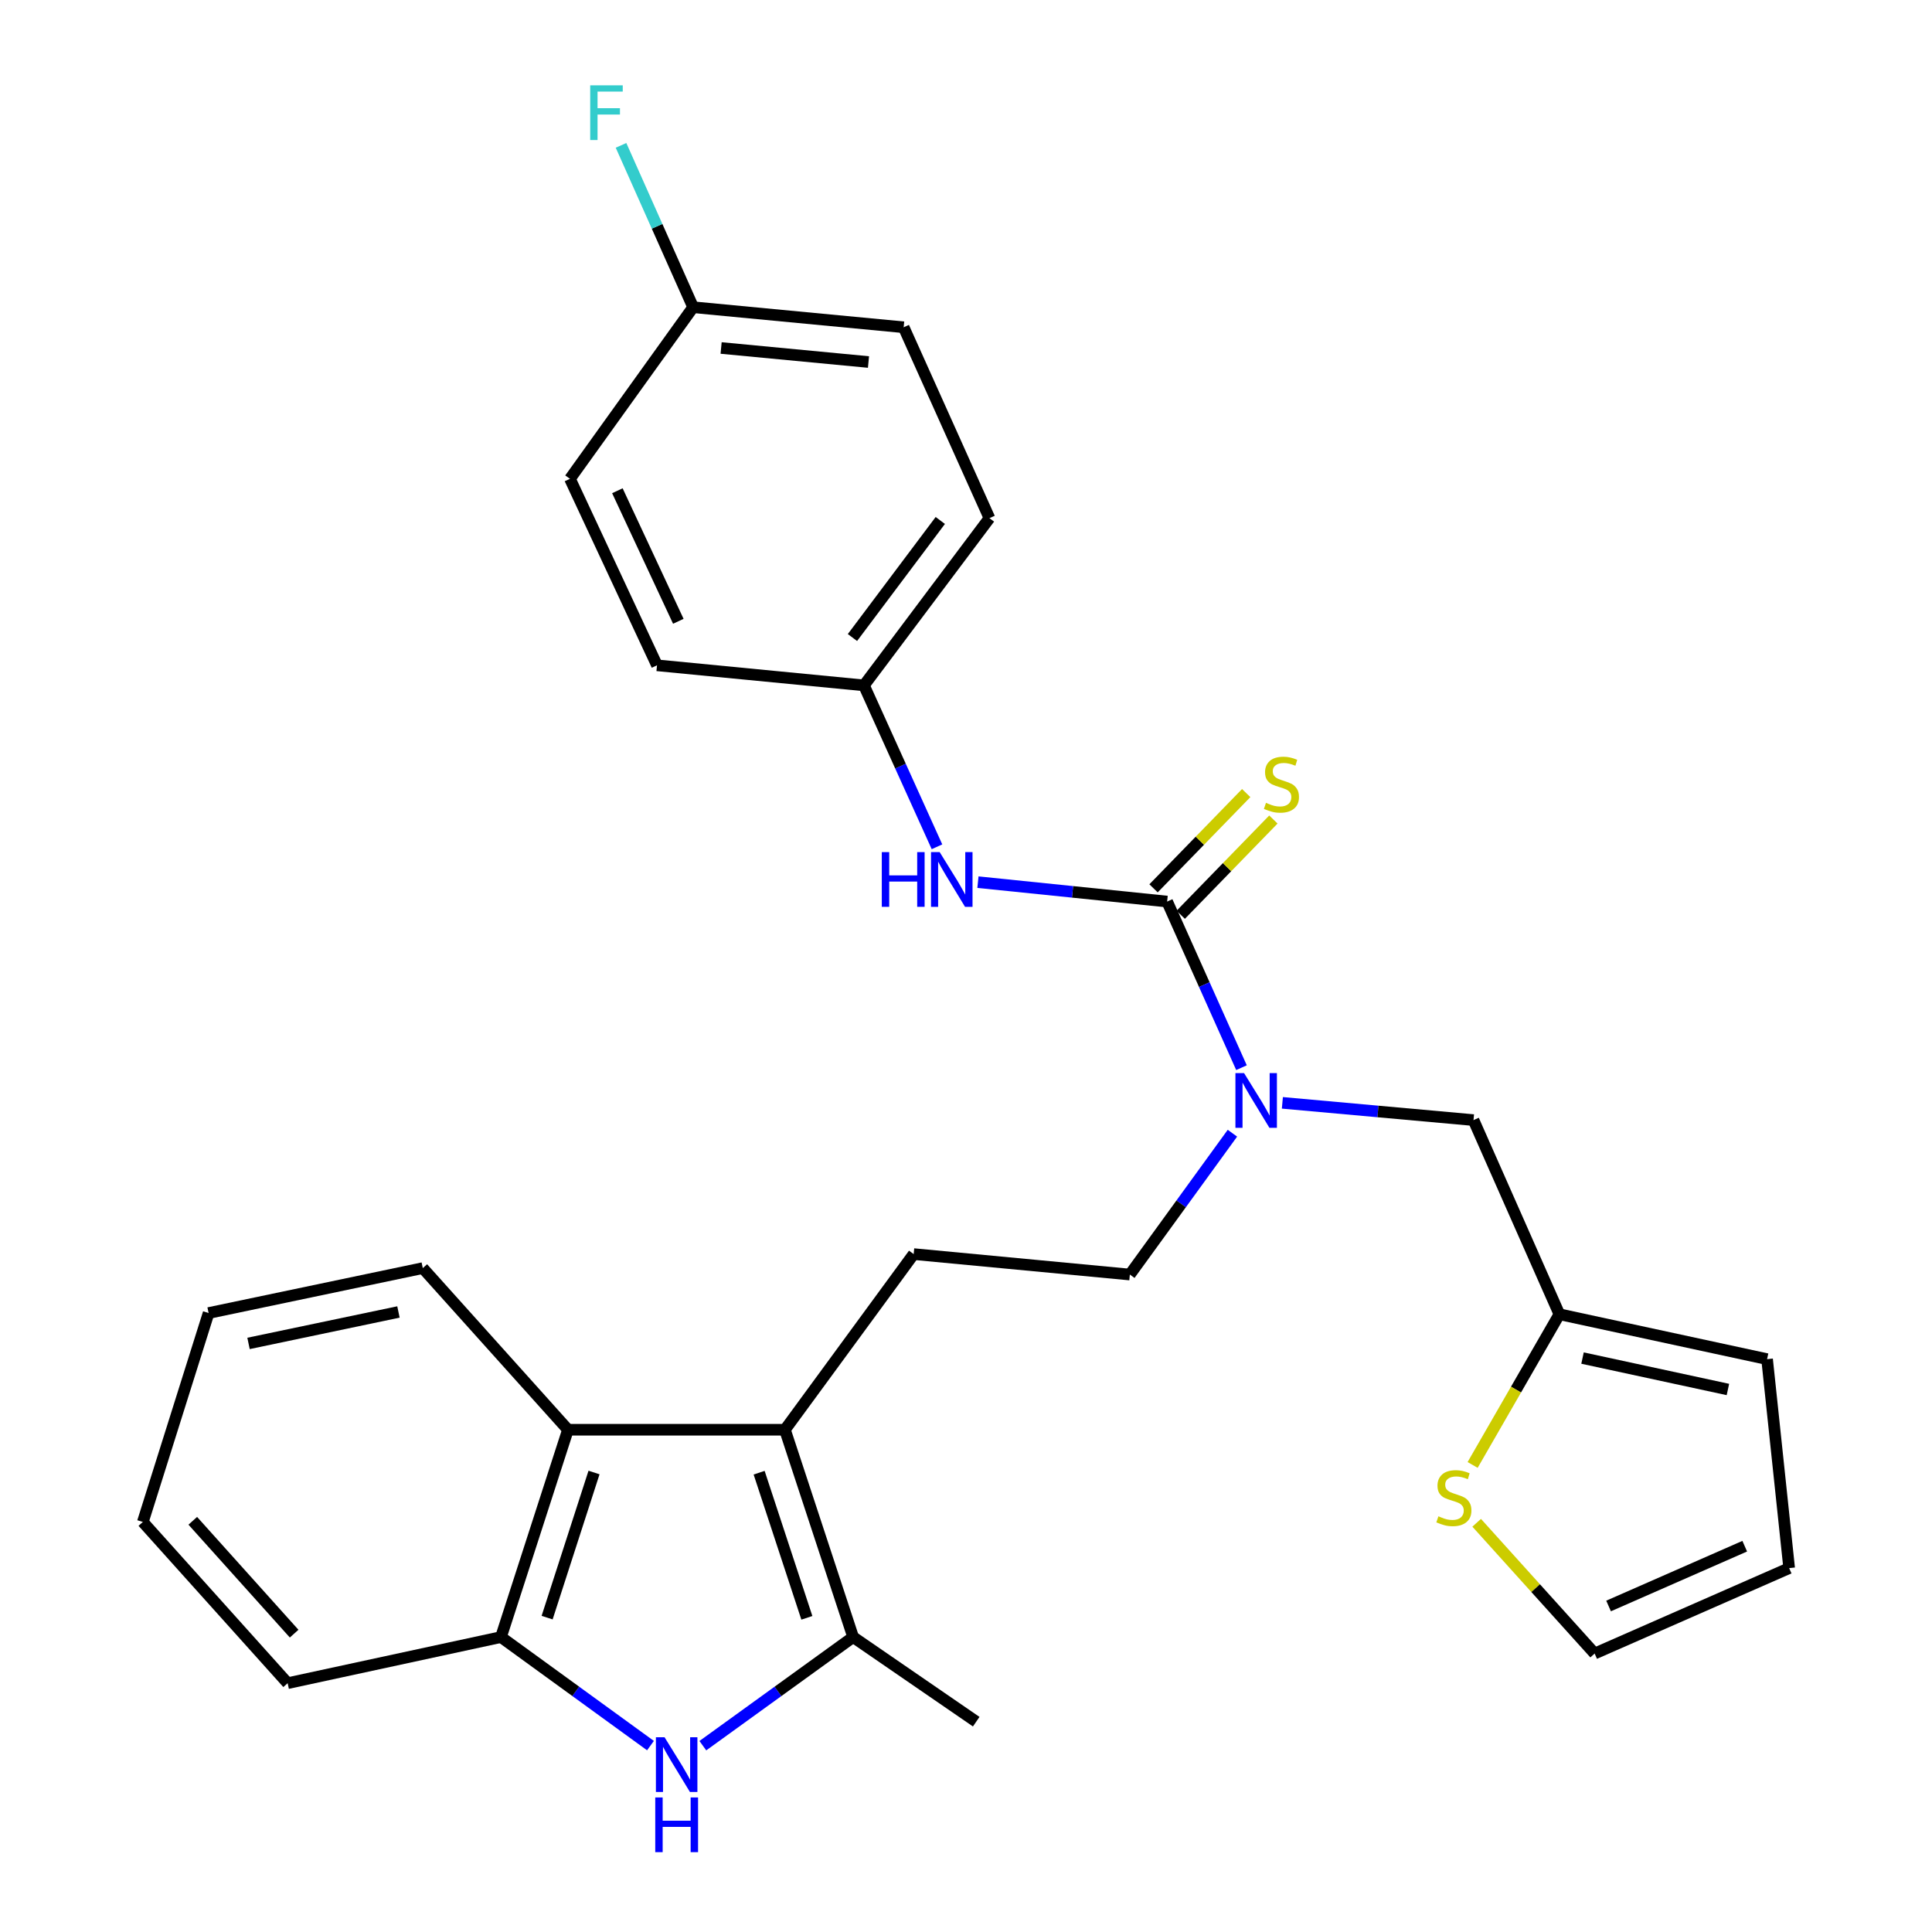<?xml version='1.0' encoding='iso-8859-1'?>
<svg version='1.1' baseProfile='full'
              xmlns='http://www.w3.org/2000/svg'
                      xmlns:rdkit='http://www.rdkit.org/xml'
                      xmlns:xlink='http://www.w3.org/1999/xlink'
                  xml:space='preserve'
width='1000px' height='1000px' viewBox='0 0 1000 1000'>
<!-- END OF HEADER -->
<rect style='opacity:1.0;fill:#FFFFFF;stroke:none' width='1000' height='1000' x='0' y='0'> </rect>
<path class='bond-1' d='M 406.278,740.032 L 441.577,847.346' style='fill:none;fill-rule:evenodd;stroke:#000000;stroke-width:6px;stroke-linecap:butt;stroke-linejoin:miter;stroke-opacity:1' />
<path class='bond-1' d='M 392.922,762.264 L 417.631,837.384' style='fill:none;fill-rule:evenodd;stroke:#000000;stroke-width:6px;stroke-linecap:butt;stroke-linejoin:miter;stroke-opacity:1' />
<path class='bond-3' d='M 406.278,740.032 L 293.98,740.032' style='fill:none;fill-rule:evenodd;stroke:#000000;stroke-width:6px;stroke-linecap:butt;stroke-linejoin:miter;stroke-opacity:1' />
<path class='bond-7' d='M 406.278,740.032 L 472.915,649.114' style='fill:none;fill-rule:evenodd;stroke:#000000;stroke-width:6px;stroke-linecap:butt;stroke-linejoin:miter;stroke-opacity:1' />
<path class='bond-0' d='M 363.79,903.563 L 402.684,875.454' style='fill:none;fill-rule:evenodd;stroke:#0000FF;stroke-width:6px;stroke-linecap:butt;stroke-linejoin:miter;stroke-opacity:1' />
<path class='bond-0' d='M 402.684,875.454 L 441.577,847.346' style='fill:none;fill-rule:evenodd;stroke:#000000;stroke-width:6px;stroke-linecap:butt;stroke-linejoin:miter;stroke-opacity:1' />
<path class='bond-28' d='M 336.684,903.524 L 297.994,875.435' style='fill:none;fill-rule:evenodd;stroke:#0000FF;stroke-width:6px;stroke-linecap:butt;stroke-linejoin:miter;stroke-opacity:1' />
<path class='bond-28' d='M 297.994,875.435 L 259.304,847.346' style='fill:none;fill-rule:evenodd;stroke:#000000;stroke-width:6px;stroke-linecap:butt;stroke-linejoin:miter;stroke-opacity:1' />
<path class='bond-19' d='M 441.577,847.346 L 505.29,891.141' style='fill:none;fill-rule:evenodd;stroke:#000000;stroke-width:6px;stroke-linecap:butt;stroke-linejoin:miter;stroke-opacity:1' />
<path class='bond-2' d='M 604.106,466.645 L 623.349,509.635' style='fill:none;fill-rule:evenodd;stroke:#000000;stroke-width:6px;stroke-linecap:butt;stroke-linejoin:miter;stroke-opacity:1' />
<path class='bond-2' d='M 623.349,509.635 L 642.592,552.625' style='fill:none;fill-rule:evenodd;stroke:#0000FF;stroke-width:6px;stroke-linecap:butt;stroke-linejoin:miter;stroke-opacity:1' />
<path class='bond-6' d='M 604.106,466.645 L 555.142,461.623' style='fill:none;fill-rule:evenodd;stroke:#000000;stroke-width:6px;stroke-linecap:butt;stroke-linejoin:miter;stroke-opacity:1' />
<path class='bond-6' d='M 555.142,461.623 L 506.178,456.602' style='fill:none;fill-rule:evenodd;stroke:#0000FF;stroke-width:6px;stroke-linecap:butt;stroke-linejoin:miter;stroke-opacity:1' />
<path class='bond-10' d='M 611.143,473.49 L 635.125,448.836' style='fill:none;fill-rule:evenodd;stroke:#000000;stroke-width:6px;stroke-linecap:butt;stroke-linejoin:miter;stroke-opacity:1' />
<path class='bond-10' d='M 635.125,448.836 L 659.107,424.182' style='fill:none;fill-rule:evenodd;stroke:#CCCC00;stroke-width:6px;stroke-linecap:butt;stroke-linejoin:miter;stroke-opacity:1' />
<path class='bond-10' d='M 597.069,459.799 L 621.051,435.145' style='fill:none;fill-rule:evenodd;stroke:#000000;stroke-width:6px;stroke-linecap:butt;stroke-linejoin:miter;stroke-opacity:1' />
<path class='bond-10' d='M 621.051,435.145 L 645.033,410.492' style='fill:none;fill-rule:evenodd;stroke:#CCCC00;stroke-width:6px;stroke-linecap:butt;stroke-linejoin:miter;stroke-opacity:1' />
<path class='bond-4' d='M 293.98,740.032 L 259.304,847.346' style='fill:none;fill-rule:evenodd;stroke:#000000;stroke-width:6px;stroke-linecap:butt;stroke-linejoin:miter;stroke-opacity:1' />
<path class='bond-4' d='M 307.462,762.167 L 283.188,837.286' style='fill:none;fill-rule:evenodd;stroke:#000000;stroke-width:6px;stroke-linecap:butt;stroke-linejoin:miter;stroke-opacity:1' />
<path class='bond-24' d='M 293.98,740.032 L 218.835,656.368' style='fill:none;fill-rule:evenodd;stroke:#000000;stroke-width:6px;stroke-linecap:butt;stroke-linejoin:miter;stroke-opacity:1' />
<path class='bond-25' d='M 259.304,847.346 L 148.882,871.212' style='fill:none;fill-rule:evenodd;stroke:#000000;stroke-width:6px;stroke-linecap:butt;stroke-linejoin:miter;stroke-opacity:1' />
<path class='bond-5' d='M 637.898,586.549 L 611.354,623.127' style='fill:none;fill-rule:evenodd;stroke:#0000FF;stroke-width:6px;stroke-linecap:butt;stroke-linejoin:miter;stroke-opacity:1' />
<path class='bond-5' d='M 611.354,623.127 L 584.81,659.706' style='fill:none;fill-rule:evenodd;stroke:#000000;stroke-width:6px;stroke-linecap:butt;stroke-linejoin:miter;stroke-opacity:1' />
<path class='bond-11' d='M 663.756,570.83 L 713.222,575.295' style='fill:none;fill-rule:evenodd;stroke:#0000FF;stroke-width:6px;stroke-linecap:butt;stroke-linejoin:miter;stroke-opacity:1' />
<path class='bond-11' d='M 713.222,575.295 L 762.687,579.761' style='fill:none;fill-rule:evenodd;stroke:#000000;stroke-width:6px;stroke-linecap:butt;stroke-linejoin:miter;stroke-opacity:1' />
<path class='bond-16' d='M 484.983,438.296 L 466.083,396.523' style='fill:none;fill-rule:evenodd;stroke:#0000FF;stroke-width:6px;stroke-linecap:butt;stroke-linejoin:miter;stroke-opacity:1' />
<path class='bond-16' d='M 466.083,396.523 L 447.183,354.75' style='fill:none;fill-rule:evenodd;stroke:#000000;stroke-width:6px;stroke-linecap:butt;stroke-linejoin:miter;stroke-opacity:1' />
<path class='bond-12' d='M 472.915,649.114 L 584.81,659.706' style='fill:none;fill-rule:evenodd;stroke:#000000;stroke-width:6px;stroke-linecap:butt;stroke-linejoin:miter;stroke-opacity:1' />
<path class='bond-8' d='M 807.137,680.256 L 762.687,579.761' style='fill:none;fill-rule:evenodd;stroke:#000000;stroke-width:6px;stroke-linecap:butt;stroke-linejoin:miter;stroke-opacity:1' />
<path class='bond-9' d='M 807.137,680.256 L 784.682,719.256' style='fill:none;fill-rule:evenodd;stroke:#000000;stroke-width:6px;stroke-linecap:butt;stroke-linejoin:miter;stroke-opacity:1' />
<path class='bond-9' d='M 784.682,719.256 L 762.226,758.256' style='fill:none;fill-rule:evenodd;stroke:#CCCC00;stroke-width:6px;stroke-linecap:butt;stroke-linejoin:miter;stroke-opacity:1' />
<path class='bond-14' d='M 807.137,680.256 L 914.636,703.491' style='fill:none;fill-rule:evenodd;stroke:#000000;stroke-width:6px;stroke-linecap:butt;stroke-linejoin:miter;stroke-opacity:1' />
<path class='bond-14' d='M 819.114,702.933 L 894.363,719.197' style='fill:none;fill-rule:evenodd;stroke:#000000;stroke-width:6px;stroke-linecap:butt;stroke-linejoin:miter;stroke-opacity:1' />
<path class='bond-13' d='M 764.32,788.189 L 794.853,822.027' style='fill:none;fill-rule:evenodd;stroke:#CCCC00;stroke-width:6px;stroke-linecap:butt;stroke-linejoin:miter;stroke-opacity:1' />
<path class='bond-13' d='M 794.853,822.027 L 825.386,855.865' style='fill:none;fill-rule:evenodd;stroke:#000000;stroke-width:6px;stroke-linecap:butt;stroke-linejoin:miter;stroke-opacity:1' />
<path class='bond-30' d='M 825.386,855.865 L 926.067,811.654' style='fill:none;fill-rule:evenodd;stroke:#000000;stroke-width:6px;stroke-linecap:butt;stroke-linejoin:miter;stroke-opacity:1' />
<path class='bond-30' d='M 832.594,831.256 L 903.071,800.308' style='fill:none;fill-rule:evenodd;stroke:#000000;stroke-width:6px;stroke-linecap:butt;stroke-linejoin:miter;stroke-opacity:1' />
<path class='bond-15' d='M 914.636,703.491 L 926.067,811.654' style='fill:none;fill-rule:evenodd;stroke:#000000;stroke-width:6px;stroke-linecap:butt;stroke-linejoin:miter;stroke-opacity:1' />
<path class='bond-20' d='M 447.183,354.75 L 340.067,344.366' style='fill:none;fill-rule:evenodd;stroke:#000000;stroke-width:6px;stroke-linecap:butt;stroke-linejoin:miter;stroke-opacity:1' />
<path class='bond-21' d='M 447.183,354.75 L 512.141,268.195' style='fill:none;fill-rule:evenodd;stroke:#000000;stroke-width:6px;stroke-linecap:butt;stroke-linejoin:miter;stroke-opacity:1' />
<path class='bond-21' d='M 441.223,329.982 L 486.693,269.393' style='fill:none;fill-rule:evenodd;stroke:#000000;stroke-width:6px;stroke-linecap:butt;stroke-linejoin:miter;stroke-opacity:1' />
<path class='bond-17' d='M 358.763,159.017 L 467.734,169.39' style='fill:none;fill-rule:evenodd;stroke:#000000;stroke-width:6px;stroke-linecap:butt;stroke-linejoin:miter;stroke-opacity:1' />
<path class='bond-17' d='M 373.248,180.119 L 449.528,187.38' style='fill:none;fill-rule:evenodd;stroke:#000000;stroke-width:6px;stroke-linecap:butt;stroke-linejoin:miter;stroke-opacity:1' />
<path class='bond-18' d='M 358.763,159.017 L 340.104,117.129' style='fill:none;fill-rule:evenodd;stroke:#000000;stroke-width:6px;stroke-linecap:butt;stroke-linejoin:miter;stroke-opacity:1' />
<path class='bond-18' d='M 340.104,117.129 L 321.444,75.24' style='fill:none;fill-rule:evenodd;stroke:#33CCCC;stroke-width:6px;stroke-linecap:butt;stroke-linejoin:miter;stroke-opacity:1' />
<path class='bond-31' d='M 358.763,159.017 L 295.006,247.83' style='fill:none;fill-rule:evenodd;stroke:#000000;stroke-width:6px;stroke-linecap:butt;stroke-linejoin:miter;stroke-opacity:1' />
<path class='bond-23' d='M 340.067,344.366 L 295.006,247.83' style='fill:none;fill-rule:evenodd;stroke:#000000;stroke-width:6px;stroke-linecap:butt;stroke-linejoin:miter;stroke-opacity:1' />
<path class='bond-23' d='M 351.099,321.581 L 319.556,254.005' style='fill:none;fill-rule:evenodd;stroke:#000000;stroke-width:6px;stroke-linecap:butt;stroke-linejoin:miter;stroke-opacity:1' />
<path class='bond-22' d='M 512.141,268.195 L 467.734,169.39' style='fill:none;fill-rule:evenodd;stroke:#000000;stroke-width:6px;stroke-linecap:butt;stroke-linejoin:miter;stroke-opacity:1' />
<path class='bond-26' d='M 218.835,656.368 L 107.977,679.624' style='fill:none;fill-rule:evenodd;stroke:#000000;stroke-width:6px;stroke-linecap:butt;stroke-linejoin:miter;stroke-opacity:1' />
<path class='bond-26' d='M 206.237,679.072 L 128.637,695.352' style='fill:none;fill-rule:evenodd;stroke:#000000;stroke-width:6px;stroke-linecap:butt;stroke-linejoin:miter;stroke-opacity:1' />
<path class='bond-29' d='M 148.882,871.212 L 73.933,787.766' style='fill:none;fill-rule:evenodd;stroke:#000000;stroke-width:6px;stroke-linecap:butt;stroke-linejoin:miter;stroke-opacity:1' />
<path class='bond-29' d='M 152.247,845.575 L 99.782,787.163' style='fill:none;fill-rule:evenodd;stroke:#000000;stroke-width:6px;stroke-linecap:butt;stroke-linejoin:miter;stroke-opacity:1' />
<path class='bond-27' d='M 107.977,679.624 L 73.933,787.766' style='fill:none;fill-rule:evenodd;stroke:#000000;stroke-width:6px;stroke-linecap:butt;stroke-linejoin:miter;stroke-opacity:1' />
<path  class='atom-1' d='M 343.973 899.201
L 353.253 914.201
Q 354.173 915.681, 355.653 918.361
Q 357.133 921.041, 357.213 921.201
L 357.213 899.201
L 360.973 899.201
L 360.973 927.521
L 357.093 927.521
L 347.133 911.121
Q 345.973 909.201, 344.733 907.001
Q 343.533 904.801, 343.173 904.121
L 343.173 927.521
L 339.493 927.521
L 339.493 899.201
L 343.973 899.201
' fill='#0000FF'/>
<path  class='atom-1' d='M 339.153 930.353
L 342.993 930.353
L 342.993 942.393
L 357.473 942.393
L 357.473 930.353
L 361.313 930.353
L 361.313 958.673
L 357.473 958.673
L 357.473 945.593
L 342.993 945.593
L 342.993 958.673
L 339.153 958.673
L 339.153 930.353
' fill='#0000FF'/>
<path  class='atom-6' d='M 643.933 555.445
L 653.213 570.445
Q 654.133 571.925, 655.613 574.605
Q 657.093 577.285, 657.173 577.445
L 657.173 555.445
L 660.933 555.445
L 660.933 583.765
L 657.053 583.765
L 647.093 567.365
Q 645.933 565.445, 644.693 563.245
Q 643.493 561.045, 643.133 560.365
L 643.133 583.765
L 639.453 583.765
L 639.453 555.445
L 643.933 555.445
' fill='#0000FF'/>
<path  class='atom-7' d='M 456.417 441.053
L 460.257 441.053
L 460.257 453.093
L 474.737 453.093
L 474.737 441.053
L 478.577 441.053
L 478.577 469.373
L 474.737 469.373
L 474.737 456.293
L 460.257 456.293
L 460.257 469.373
L 456.417 469.373
L 456.417 441.053
' fill='#0000FF'/>
<path  class='atom-7' d='M 486.377 441.053
L 495.657 456.053
Q 496.577 457.533, 498.057 460.213
Q 499.537 462.893, 499.617 463.053
L 499.617 441.053
L 503.377 441.053
L 503.377 469.373
L 499.497 469.373
L 489.537 452.973
Q 488.377 451.053, 487.137 448.853
Q 485.937 446.653, 485.577 445.973
L 485.577 469.373
L 481.897 469.373
L 481.897 441.053
L 486.377 441.053
' fill='#0000FF'/>
<path  class='atom-10' d='M 744.521 784.833
Q 744.841 784.953, 746.161 785.513
Q 747.481 786.073, 748.921 786.433
Q 750.401 786.753, 751.841 786.753
Q 754.521 786.753, 756.081 785.473
Q 757.641 784.153, 757.641 781.873
Q 757.641 780.313, 756.841 779.353
Q 756.081 778.393, 754.881 777.873
Q 753.681 777.353, 751.681 776.753
Q 749.161 775.993, 747.641 775.273
Q 746.161 774.553, 745.081 773.033
Q 744.041 771.513, 744.041 768.953
Q 744.041 765.393, 746.441 763.193
Q 748.881 760.993, 753.681 760.993
Q 756.961 760.993, 760.681 762.553
L 759.761 765.633
Q 756.361 764.233, 753.801 764.233
Q 751.041 764.233, 749.521 765.393
Q 748.001 766.513, 748.041 768.473
Q 748.041 769.993, 748.801 770.913
Q 749.601 771.833, 750.721 772.353
Q 751.881 772.873, 753.801 773.473
Q 756.361 774.273, 757.881 775.073
Q 759.401 775.873, 760.481 777.513
Q 761.601 779.113, 761.601 781.873
Q 761.601 785.793, 758.961 787.913
Q 756.361 789.993, 752.001 789.993
Q 749.481 789.993, 747.561 789.433
Q 745.681 788.913, 743.441 787.993
L 744.521 784.833
' fill='#CCCC00'/>
<path  class='atom-11' d='M 655.271 415.542
Q 655.591 415.662, 656.911 416.222
Q 658.231 416.782, 659.671 417.142
Q 661.151 417.462, 662.591 417.462
Q 665.271 417.462, 666.831 416.182
Q 668.391 414.862, 668.391 412.582
Q 668.391 411.022, 667.591 410.062
Q 666.831 409.102, 665.631 408.582
Q 664.431 408.062, 662.431 407.462
Q 659.911 406.702, 658.391 405.982
Q 656.911 405.262, 655.831 403.742
Q 654.791 402.222, 654.791 399.662
Q 654.791 396.102, 657.191 393.902
Q 659.631 391.702, 664.431 391.702
Q 667.711 391.702, 671.431 393.262
L 670.511 396.342
Q 667.111 394.942, 664.551 394.942
Q 661.791 394.942, 660.271 396.102
Q 658.751 397.222, 658.791 399.182
Q 658.791 400.702, 659.551 401.622
Q 660.351 402.542, 661.471 403.062
Q 662.631 403.582, 664.551 404.182
Q 667.111 404.982, 668.631 405.782
Q 670.151 406.582, 671.231 408.222
Q 672.351 409.822, 672.351 412.582
Q 672.351 416.502, 669.711 418.622
Q 667.111 420.702, 662.751 420.702
Q 660.231 420.702, 658.311 420.142
Q 656.431 419.622, 654.191 418.702
L 655.271 415.542
' fill='#CCCC00'/>
<path  class='atom-19' d='M 305.489 44.165
L 322.329 44.165
L 322.329 47.405
L 309.289 47.405
L 309.289 56.005
L 320.889 56.005
L 320.889 59.285
L 309.289 59.285
L 309.289 72.485
L 305.489 72.485
L 305.489 44.165
' fill='#33CCCC'/>
</svg>
